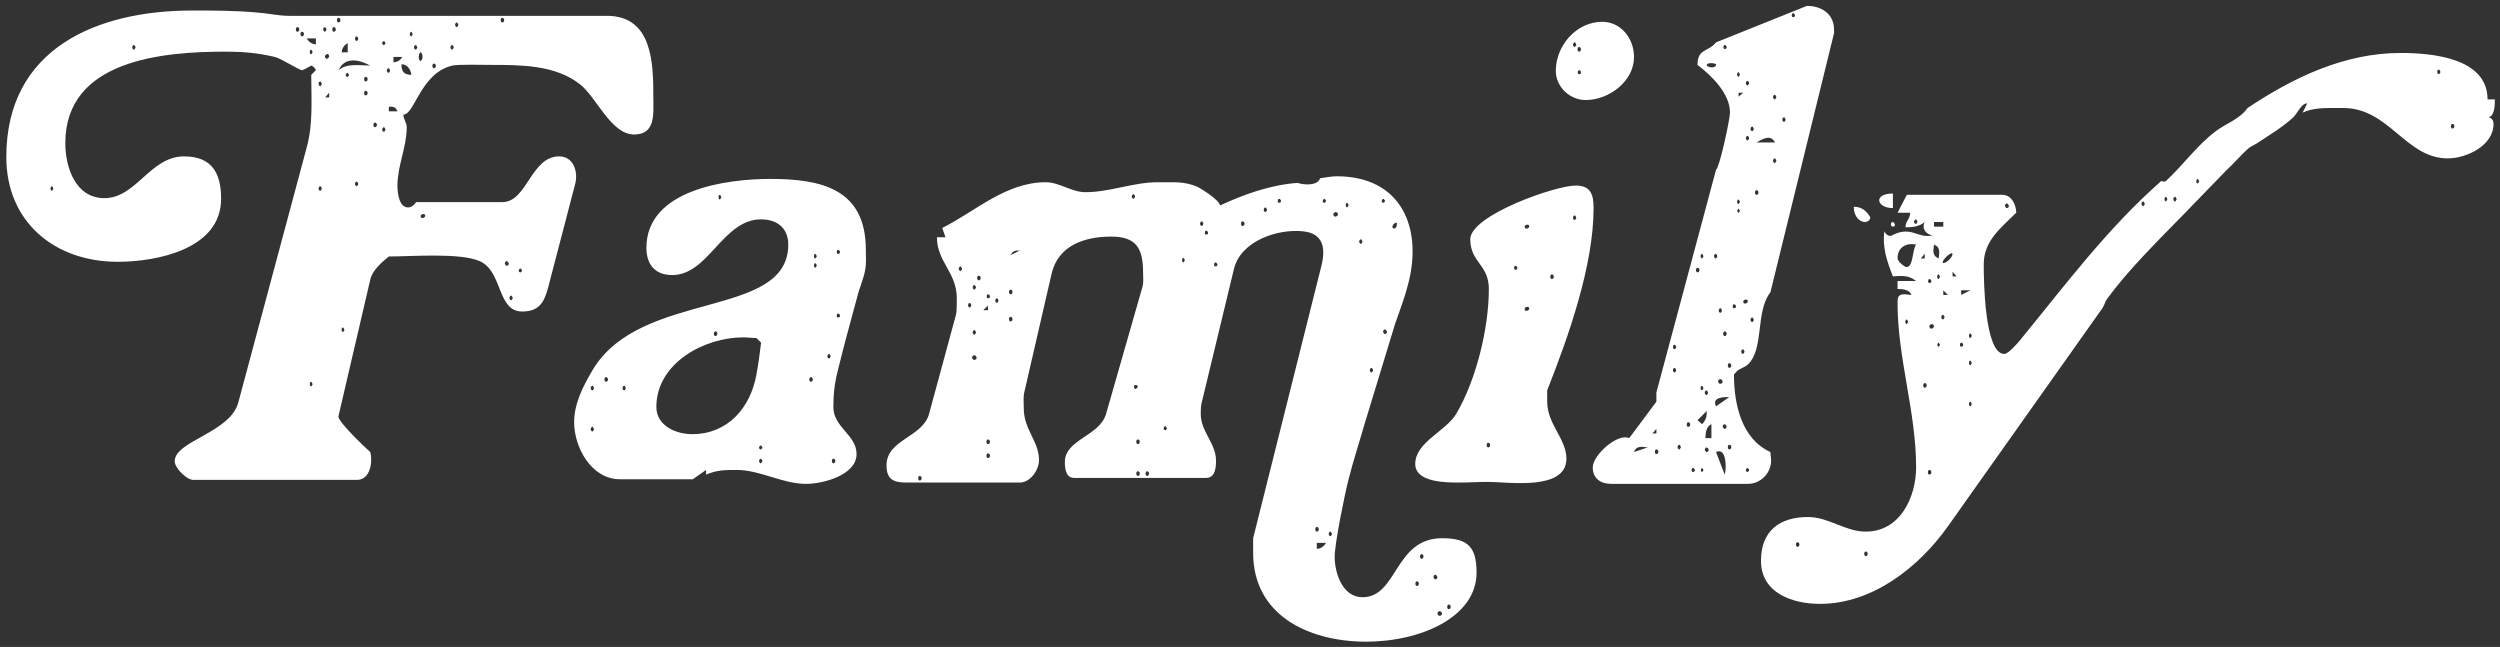 <svg width="313" height="81" viewBox="0 0 313 81" fill="none" xmlns="http://www.w3.org/2000/svg">
<rect x="0" y="0" width="313" height="81" fill="#333333" stroke="none"/>
<path d="M46.357 56.597C46.689 57.842 46.357 60.083 44.697 60.083H24.196C23.366 60.083 21.872 58.589 21.872 57.759C21.872 55.186 28.844 54.19 29.84 50.372L38.389 18.5C39.219 15.512 38.97 12.441 38.97 9.37L39.551 8.789C39.468 8.54 39.219 8.291 38.97 8.208C38.804 8.291 37.974 8.789 37.808 8.789C37.476 8.789 35.152 7.295 34.405 7.129C32.33 6.631 30.421 6.465 28.263 6.465C20.461 6.465 8.177 7.461 8.177 17.919C8.177 20.907 9.422 24.808 13.074 24.808C17.058 24.808 18.801 19.579 23.034 19.579C26.52 19.579 27.682 21.654 27.682 24.891C27.682 31.199 19.631 32.776 14.734 32.776C6.849 32.776 0.79 27.796 0.79 19.662C0.79 6.05 12.161 1.319 24.03 1.319C26.769 1.319 29.425 1.319 32.164 1.568C33.492 1.651 34.903 1.983 36.148 1.983H75.988C81.715 1.983 81.798 7.959 81.798 12.192C81.798 14.184 82.13 16.84 79.391 16.84C76.486 16.84 74.66 12.109 72.585 10.532C69.514 8.125 65.198 8.125 61.463 8.125C60.467 8.125 57.396 8.042 56.649 8.208C52.665 9.121 51.918 14.35 50.507 14.35C50.507 14.931 50.922 15.346 50.922 15.927C50.922 18.417 49.76 20.741 49.76 23.231C49.76 24.061 49.926 25.97 51.088 25.97C51.503 25.97 51.918 25.638 52.084 25.306H62.874C66.028 25.306 66.443 19.579 70.012 19.579C71.838 19.579 72.419 21.571 72.004 23.065L68.601 36.096C68.103 37.922 67.439 39.001 65.364 39.001C62.21 39.001 62.957 33.938 60.052 32.693C57.562 31.614 51.586 32.112 48.681 32.112C47.768 32.859 46.606 33.855 46.357 35.017L42.373 52.115C42.207 52.696 45.776 56.099 46.357 56.597ZM46.357 8.208C44.946 7.461 43.203 7.046 42.373 8.789C43.452 7.876 45.029 8.208 46.357 8.208ZM50.258 8.042C50.258 8.955 50.59 9.37 51.503 9.37C51.42 8.706 51.005 8.042 50.258 8.042ZM43.535 5.386C43.12 5.635 42.788 6.05 42.788 6.548H43.535V5.386ZM38.389 4.805C38.638 5.22 39.053 5.552 39.551 5.552V4.805H38.389ZM49.262 7.129V7.793C49.677 7.793 50.175 7.544 50.341 7.129H49.262ZM48.681 13.354V13.935H49.76C49.511 13.354 49.262 13.354 48.681 13.354ZM52.665 6.548H52.582C52.416 6.88 52.333 7.295 52.582 7.627C52.997 7.627 52.997 6.714 52.665 6.548ZM41.211 7.129C41.211 6.299 40.215 7.129 40.962 7.378C41.045 7.295 41.128 7.212 41.211 7.129ZM53.246 27.049C53.246 26.634 52.665 26.8 52.665 27.049C52.665 27.464 53.163 27.298 53.246 27.049ZM63.455 32.693C63.289 32.693 63.206 32.859 63.206 33.025L63.372 33.274C63.787 33.274 63.787 32.859 63.455 32.693ZM45.776 9.619C45.527 9.619 45.527 10.2 45.776 10.2C46.108 10.2 46.108 9.619 45.776 9.619ZM37.808 3.975C37.559 3.975 37.559 4.556 37.808 4.556C38.14 4.556 38.14 3.975 37.808 3.975ZM37.227 3.394C36.978 3.394 36.978 3.975 37.227 3.975C37.559 3.975 37.559 3.394 37.227 3.394ZM41.792 3.394C41.543 3.394 41.543 3.975 41.792 3.975C42.124 3.975 42.124 3.394 41.792 3.394ZM42.373 2.232C42.124 2.232 42.124 2.813 42.373 2.813C42.705 2.813 42.705 2.232 42.373 2.232ZM62.874 2.232C62.625 2.232 62.625 2.813 62.874 2.813C63.206 2.813 63.206 2.232 62.874 2.232ZM54.325 7.959C54.076 7.959 54.076 8.54 54.325 8.54C54.657 8.54 54.657 7.959 54.325 7.959ZM46.938 15.346C46.689 15.346 46.689 15.927 46.938 15.927C47.27 15.927 47.27 15.346 46.938 15.346ZM45.776 11.362C45.527 11.362 45.527 11.943 45.776 11.943C46.108 11.943 46.108 11.362 45.776 11.362ZM52.084 5.635C51.752 5.635 51.752 6.216 52.084 6.216L52.25 5.967C52.25 5.884 52.167 5.718 52.084 5.635ZM40.713 3.394C40.381 3.394 40.381 3.975 40.713 3.975L40.879 3.726C40.879 3.643 40.796 3.477 40.713 3.394ZM44.697 4.556C44.365 4.556 44.365 5.137 44.697 5.137L44.863 4.888C44.863 4.805 44.78 4.639 44.697 4.556ZM40.132 23.314C39.8 23.314 39.8 23.895 40.132 23.895L40.298 23.646C40.298 23.563 40.215 23.397 40.132 23.314ZM64.036 37.009C63.704 37.009 63.704 37.59 64.036 37.59L64.202 37.341C64.202 37.258 64.119 37.092 64.036 37.009ZM57.23 2.813C56.898 2.813 56.898 3.394 57.23 3.394L57.396 3.145C57.396 3.062 57.313 2.896 57.23 2.813ZM48.681 8.54C48.349 8.54 48.349 9.121 48.681 9.121L48.847 8.872C48.847 8.789 48.764 8.623 48.681 8.54ZM56.649 5.635C56.317 5.635 56.317 6.216 56.649 6.216L56.815 5.967C56.815 5.884 56.732 5.718 56.649 5.635ZM48.1 15.927C47.768 15.927 47.768 16.508 48.1 16.508L48.266 16.259C48.266 16.176 48.183 16.01 48.1 15.927ZM44.697 22.733C44.365 22.733 44.365 23.314 44.697 23.314L44.863 23.065C44.863 22.982 44.78 22.816 44.697 22.733ZM40.132 10.2C39.8 10.2 39.8 10.781 40.132 10.781L40.298 10.532C40.298 10.449 40.215 10.283 40.132 10.2ZM16.809 5.635C16.477 5.635 16.477 6.216 16.809 6.216L16.975 5.967C16.975 5.884 16.892 5.718 16.809 5.635ZM48.1 5.137C47.851 5.137 47.685 5.635 48.1 5.635C48.183 5.552 48.266 5.469 48.266 5.386L48.1 5.137ZM65.198 33.606C64.949 33.606 64.783 34.104 65.198 34.104C65.281 34.021 65.364 33.938 65.364 33.855L65.198 33.606ZM43.535 9.121C43.286 9.121 43.12 9.619 43.535 9.619C43.618 9.536 43.701 9.453 43.701 9.37L43.535 9.121ZM51.503 3.975C51.254 3.975 51.254 4.556 51.503 4.556L51.669 4.307C51.669 4.224 51.586 4.058 51.503 3.975ZM6.517 23.314C6.268 23.314 6.268 23.895 6.517 23.895L6.683 23.646C6.683 23.563 6.6 23.397 6.517 23.314ZM38.97 6.216C38.721 6.216 38.721 6.797 38.97 6.797L39.136 6.548C39.136 6.465 39.053 6.299 38.97 6.216ZM42.954 40.993C42.705 40.993 42.705 41.574 42.954 41.574L43.12 41.325C43.12 41.242 43.037 41.076 42.954 40.993ZM38.97 47.799C38.721 47.799 38.721 48.38 38.97 48.38L39.136 48.131C39.136 48.048 39.053 47.882 38.97 47.799ZM41.211 11.611L40.713 12.192H41.211V11.611ZM86.74 60H77.61C74.041 60 71.883 56.016 71.883 52.862C71.883 50.455 73.045 48.297 74.207 46.305C80.266 36.179 98.692 39.997 98.692 30.618C98.692 28.543 97.281 27.464 95.289 27.464C90.475 27.464 88.732 34.436 84.167 34.436C82.009 34.436 80.93 33.108 80.93 31.033C80.93 23.729 90.973 22.401 96.451 22.401C102.842 22.401 108.403 23.646 108.403 31.282C108.403 32.112 108.486 32.942 108.32 33.772C108.154 34.851 107.573 36.096 107.324 37.175C106.494 40.246 105.664 43.234 104.917 46.305C104.502 47.882 104.336 49.293 104.336 50.953C104.336 53.526 107.241 54.439 107.241 56.846C107.241 59.502 103.008 60.581 100.933 60.581C97.945 60.581 95.206 58.838 92.218 58.838C90.724 58.838 89.811 58.838 88.4 59.419V58.838L86.74 60ZM95.289 57.427C94.957 57.427 94.957 58.008 95.289 58.008L95.455 57.759C95.455 57.676 95.372 57.51 95.289 57.427ZM104.336 57.427C104.087 57.427 104.087 58.008 104.336 58.008C104.668 58.008 104.668 57.427 104.336 57.427ZM95.289 55.767C95.04 55.767 94.874 56.265 95.289 56.265C95.372 56.182 95.455 56.099 95.455 56.016L95.289 55.767ZM94.708 42.321C94.127 42.321 93.629 42.238 93.048 42.238C88.151 42.238 82.175 45.475 82.175 50.953C82.175 53.277 84.582 54.356 86.657 54.356C91.139 54.356 93.961 51.036 94.708 46.886C94.957 45.558 95.123 44.23 95.289 42.902L94.708 42.321ZM74.207 53.443C73.875 53.443 73.875 54.024 74.207 54.024L74.373 53.775C74.373 53.692 74.29 53.526 74.207 53.443ZM74.207 48.297C73.875 48.297 73.875 48.878 74.207 48.878L74.373 48.629C74.373 48.546 74.29 48.38 74.207 48.297ZM78.191 48.297C77.859 48.297 77.859 48.878 78.191 48.878L78.357 48.629C78.357 48.546 78.274 48.38 78.191 48.297ZM75.867 47.218C75.618 47.218 75.618 47.799 75.867 47.799C76.199 47.799 76.199 47.218 75.867 47.218ZM101.514 47.218C101.265 47.218 101.265 47.799 101.514 47.799C101.846 47.799 101.846 47.218 101.514 47.218ZM103.838 44.313C103.506 44.313 103.506 44.894 103.838 44.894L104.004 44.645C104.004 44.562 103.921 44.396 103.838 44.313ZM89.562 41.491C89.313 41.491 89.313 42.072 89.562 42.072C89.894 42.072 89.894 41.491 89.562 41.491ZM104.917 39.25C104.751 39.25 104.668 39.748 104.917 39.748C105.332 39.748 105.166 39.25 104.917 39.25ZM102.095 32.942C101.846 32.942 101.846 33.523 102.095 33.523L102.261 33.274C102.261 33.191 102.178 33.025 102.095 32.942ZM102.095 31.78C101.846 31.78 101.846 32.361 102.095 32.361L102.261 32.112C102.261 32.029 102.178 31.863 102.095 31.78ZM104.917 31.282C104.751 31.282 104.668 31.78 104.917 31.78C105.332 31.78 105.166 31.282 104.917 31.282ZM90.143 24.393C89.894 24.393 89.894 24.974 90.143 24.974L90.309 24.725C90.309 24.642 90.226 24.476 90.143 24.393ZM165.276 22.318C165.94 22.235 166.687 22.069 167.351 22.069C175.402 22.069 178.141 28.46 176.315 35.515C175.9 37.175 175.236 38.918 174.655 40.578C173.41 44.728 172.082 48.961 170.837 53.111C170.173 55.435 169.426 57.676 168.845 60C168.347 61.909 167.102 68.051 167.102 69.711C167.102 71.786 168.098 74.774 170.588 74.774C174.987 74.774 174.572 67.387 180.548 67.387C183.785 67.387 184.864 68.466 184.864 71.703C184.864 77.264 177.809 80.418 170.754 80.335C163.782 80.252 156.893 77.015 156.893 69.213C156.893 69.047 156.893 67.47 156.893 67.387L165.442 33.274C166.023 30.95 165.608 29.207 163.118 28.958C159.881 28.626 155.316 30.203 154.486 33.689L150.502 50.206C150.336 50.704 150.336 51.368 150.336 51.866C150.336 54.024 152.245 55.518 152.245 57.676C152.245 58.506 152.162 59.834 151 59.834H134.483C133.404 59.834 133.321 58.589 133.321 57.842C133.321 55.02 137.637 54.605 138.467 51.866L143.032 35.93C143.198 35.349 143.115 34.768 143.115 34.187C143.115 31.199 142.368 29.622 139.131 29.622C135.811 29.622 132.491 30.701 131.661 34.27L128.258 49.044C128.092 49.625 128.175 50.538 128.175 51.119C128.175 53.775 130.084 55.269 130.084 57.593C130.084 58.838 129.005 60.415 127.677 60.415H113.484C111.824 60.415 110.994 60 110.994 58.257C110.994 55.02 115.476 54.771 116.306 51.866L119.709 39.333C119.792 39.084 119.792 37.673 119.792 37.341C119.792 34.104 117.302 32.776 117.302 29.705H118.381L117.966 28.543C122.116 26.468 125.934 22.816 130.914 22.816C132.657 22.816 134.151 24.061 135.894 24.061C138.965 24.061 141.87 22.816 144.941 22.816H146.933C147.929 22.816 149.008 22.982 149.921 23.397C150.585 23.729 152.66 25.057 152.743 25.721C155.814 24.31 159.051 23.148 162.454 22.899C163.201 23.148 164.944 23.314 165.276 22.318ZM164.861 67.968V68.715C165.359 68.715 165.774 68.383 166.023 67.968H164.861ZM180.299 76.517C179.801 76.517 179.967 77.098 180.216 77.098C180.631 77.098 180.631 76.683 180.299 76.517ZM173.41 41.242C173.244 41.242 173.161 41.408 173.161 41.574L173.327 41.823C173.742 41.823 173.742 41.408 173.41 41.242ZM179.718 71.952C179.552 71.952 179.469 72.118 179.469 72.284L179.635 72.533C180.05 72.533 180.05 72.118 179.718 71.952ZM177.394 72.782C177.145 72.782 177.145 73.363 177.394 73.363C177.726 73.363 177.726 72.782 177.394 72.782ZM164.861 65.976C164.612 65.976 164.612 66.557 164.861 66.557C165.193 66.557 165.193 65.976 164.861 65.976ZM177.975 69.379C177.726 69.379 177.726 69.96 177.975 69.96C178.307 69.96 178.307 69.379 177.975 69.379ZM181.378 75.687C181.129 75.687 181.129 76.268 181.378 76.268C181.71 76.268 181.71 75.687 181.378 75.687ZM171.75 46.056C171.418 46.056 171.418 46.637 171.75 46.637L171.916 46.388C171.916 46.305 171.833 46.139 171.75 46.056ZM166.604 66.557C166.272 66.557 166.272 67.138 166.604 67.138L166.77 66.889C166.77 66.806 166.687 66.64 166.604 66.557ZM174.904 27.962L174.821 27.879C174.572 27.879 174.074 28.377 174.489 28.626C174.821 28.626 174.904 28.211 174.904 27.962ZM122.033 44.479C121.535 44.479 121.701 45.06 121.95 45.06C122.365 45.06 122.365 44.645 122.033 44.479ZM167.517 26.883C167.517 26.385 166.936 26.551 166.936 26.8C166.936 27.215 167.351 27.215 167.517 26.883ZM142.451 48.463C142.451 48.131 142.036 48.131 141.953 48.38C141.953 48.546 142.036 48.629 142.202 48.712C142.285 48.629 142.368 48.546 142.451 48.463ZM126.515 39.665C126.266 39.665 126.266 40.246 126.515 40.246C126.847 40.246 126.847 39.665 126.515 39.665ZM142.451 59.004C142.202 59.004 142.202 59.585 142.451 59.585C142.783 59.585 142.783 59.004 142.451 59.004ZM123.693 56.763C123.444 56.763 123.444 57.344 123.693 57.344C124.025 57.344 124.025 56.763 123.693 56.763ZM123.693 55.02C123.444 55.02 123.444 55.601 123.693 55.601C124.025 55.601 124.025 55.02 123.693 55.02ZM126.515 36.262C126.266 36.262 126.266 36.843 126.515 36.843C126.847 36.843 126.847 36.262 126.515 36.262ZM143.613 59.004C143.364 59.004 143.364 59.585 143.613 59.585C143.945 59.585 143.945 59.004 143.613 59.004ZM142.451 55.02C142.202 55.02 142.202 55.601 142.451 55.601C142.783 55.601 142.783 55.02 142.451 55.02ZM122.531 34.519C122.282 34.519 122.282 35.1 122.531 35.1C122.863 35.1 122.863 34.519 122.531 34.519ZM115.144 59.585C114.895 59.585 114.895 60.166 115.144 60.166C115.476 60.166 115.476 59.585 115.144 59.585ZM155.565 27.713C155.316 27.713 155.316 28.294 155.565 28.294C155.897 28.294 155.897 27.713 155.565 27.713ZM127.677 31.365C127.096 31.365 126.847 31.365 126.515 31.946L127.677 31.365ZM158.47 25.97C158.138 25.97 158.138 26.551 158.47 26.551L158.636 26.302C158.636 26.219 158.553 26.053 158.47 25.97ZM141.953 24.31C141.621 24.31 141.621 24.891 141.953 24.891L142.119 24.642C142.119 24.559 142.036 24.393 141.953 24.31ZM122.033 41.325C121.701 41.325 121.701 41.906 122.033 41.906L122.199 41.657C122.199 41.574 122.116 41.408 122.033 41.325ZM122.033 35.681C121.701 35.681 121.701 36.262 122.033 36.262L122.199 36.013C122.199 35.93 122.116 35.764 122.033 35.681ZM120.29 33.357C119.958 33.357 119.958 33.938 120.29 33.938L120.456 33.689C120.456 33.606 120.373 33.44 120.29 33.357ZM121.452 37.922C121.12 37.922 121.12 38.503 121.452 38.503L121.618 38.254C121.618 38.171 121.535 38.005 121.452 37.922ZM124.855 37.341C124.523 37.341 124.523 37.922 124.855 37.922L125.021 37.673C125.021 37.59 124.938 37.424 124.855 37.341ZM170.422 29.954C170.09 29.954 170.09 30.535 170.422 30.535L170.588 30.286C170.588 30.203 170.505 30.037 170.422 29.954ZM150.502 27.713C150.17 27.713 150.17 28.294 150.502 28.294L150.668 28.045C150.668 27.962 150.585 27.796 150.502 27.713ZM123.693 38.254L123.112 38.835H123.693V38.254ZM160.13 24.891C159.964 24.891 159.881 25.389 160.13 25.389C160.545 25.389 160.379 24.891 160.13 24.891ZM123.693 36.843C123.527 36.843 123.444 37.341 123.693 37.341C124.108 37.341 123.942 36.843 123.693 36.843ZM152.162 32.859C151.996 32.859 151.913 33.357 152.162 33.357C152.577 33.357 152.411 32.859 152.162 32.859ZM151 28.875C150.834 28.875 150.751 29.373 151 29.373C151.415 29.373 151.249 28.875 151 28.875ZM165.857 24.891C165.608 24.891 165.442 25.389 165.857 25.389C165.94 25.306 166.023 25.223 166.023 25.14L165.857 24.891ZM173.244 24.891C172.995 24.891 172.829 25.389 173.244 25.389C173.327 25.306 173.41 25.223 173.41 25.14L173.244 24.891ZM145.937 53.36C145.688 53.36 145.522 53.858 145.937 53.858C146.02 53.775 146.103 53.692 146.103 53.609L145.937 53.36ZM168.679 25.389C168.43 25.389 168.43 25.97 168.679 25.97L168.845 25.721C168.845 25.638 168.762 25.472 168.679 25.389ZM148.178 32.278C147.929 32.278 147.929 32.859 148.178 32.859L148.344 32.61C148.344 32.527 148.261 32.361 148.178 32.278ZM193.707 48.878V50.289C193.707 53.111 196.114 54.937 196.114 57.427C196.114 61.494 188.81 60.332 186.32 60.332C185.075 60.332 183.913 60.415 182.668 60.415C181.091 60.415 177.19 60.415 177.19 58.091C177.19 55.352 181.008 54.024 182.336 51.783C184.826 47.55 186.403 41.076 186.403 36.179C186.403 33.108 184.079 32.859 184.079 29.954C184.079 26.966 194.703 23.231 197.276 23.231C199.185 23.231 199.517 24.393 199.517 26.053C199.517 33.274 196.363 42.155 193.707 48.878ZM194.786 8.872C194.786 5.718 197.359 2.73 200.596 2.73C203.003 2.73 204.58 4.888 204.58 7.129C204.58 10.2 201.426 12.524 198.521 12.524C196.529 12.524 194.786 10.864 194.786 8.872ZM191.466 38.669C191.466 38.254 190.885 38.42 190.885 38.669C190.885 39.084 191.383 38.918 191.466 38.669ZM191.466 28.377C191.466 27.962 190.885 28.128 190.885 28.377C190.885 28.792 191.383 28.626 191.466 28.377ZM186.32 55.435C186.071 55.435 186.071 56.016 186.32 56.016C186.652 56.016 186.652 55.435 186.32 55.435ZM194.288 34.353C194.039 34.353 194.039 34.934 194.288 34.934C194.62 34.934 194.62 34.353 194.288 34.353ZM197.691 5.884C197.442 5.884 197.442 6.465 197.691 6.465C198.023 6.465 198.023 5.884 197.691 5.884ZM197.193 5.303C196.861 5.303 196.861 5.884 197.193 5.884L197.359 5.635C197.359 5.552 197.276 5.386 197.193 5.303ZM197.193 26.966C196.861 26.966 196.861 27.547 197.193 27.547L197.359 27.298C197.359 27.215 197.276 27.049 197.193 26.966ZM189.723 33.274C189.557 33.274 189.474 33.772 189.723 33.772C190.138 33.772 189.972 33.274 189.723 33.274ZM197.691 8.789C197.525 8.789 197.442 9.287 197.691 9.287C198.106 9.287 197.94 8.789 197.691 8.789ZM221.657 56.597C221.657 56.929 221.74 57.344 221.74 57.676C221.74 59.253 220.412 60.581 218.835 60.581H201.737C200.409 60.581 199.413 59.917 199.413 58.506C199.413 57.012 202.484 54.19 203.978 54.854L207.381 50.289C207.381 50.206 207.381 49.21 207.381 49.127L214.851 21.239C215.266 21.073 216.594 14.931 216.594 14.101C216.594 11.694 214.27 9.453 212.527 8.125C212.527 6.05 213.855 6.548 214.851 5.303L226.222 0.738C228.048 0.738 229.625 1.734 229.625 3.726C229.625 3.809 229.625 4.058 229.625 4.141L221.657 36.594C219.748 39.001 220.91 43.649 218.835 45.641C218.42 45.973 218.088 46.056 217.673 46.305C217.507 46.388 217.258 46.72 217.092 46.886C217.092 50.538 218.005 54.937 221.657 56.597ZM214.851 56.597L215.93 59.419C216.179 58.755 216.179 55.933 214.851 56.597ZM214.27 53.111C213.606 53.36 213.523 54.273 213.523 54.854H214.27V53.111ZM222.238 17.836C221.657 16.757 220.661 17.421 219.914 17.836H222.238ZM216.511 49.708C215.847 49.708 214.27 49.708 214.851 50.87L216.511 49.708ZM212.527 52.613L213.108 53.111C213.606 52.53 213.689 52.198 213.689 51.451L212.527 52.613ZM214.851 8.125C214.934 7.876 213.689 7.793 213.689 8.125C213.689 8.457 214.768 8.623 214.851 8.125ZM206.302 56.016C205.555 55.933 204.891 55.767 204.559 56.597L206.302 56.016ZM215.432 47.467C214.934 47.467 215.1 48.048 215.349 48.048C215.764 48.048 215.764 47.633 215.432 47.467ZM218.835 37.756C218.835 37.341 218.254 37.507 218.254 37.756C218.254 38.171 218.752 38.005 218.835 37.756ZM215.93 53.111C215.764 53.111 215.681 53.277 215.681 53.443L215.847 53.692C216.262 53.692 216.262 53.277 215.93 53.111ZM213.689 56.016C213.523 56.016 213.44 56.182 213.44 56.348L213.606 56.597C214.021 56.597 214.021 56.182 213.689 56.016ZM211.365 52.862C211.116 52.862 211.116 53.443 211.365 53.443C211.697 53.443 211.697 52.862 211.365 52.862ZM207.381 56.265C207.132 56.265 207.132 56.846 207.381 56.846C207.713 56.846 207.713 56.265 207.381 56.265ZM212.527 33.523C212.278 33.523 212.278 34.104 212.527 34.104C212.859 34.104 212.859 33.523 212.527 33.523ZM216.511 45.475C216.262 45.475 216.262 46.056 216.511 46.056C216.843 46.056 216.843 45.475 216.511 45.475ZM216.511 55.684C216.262 55.684 216.262 56.265 216.511 56.265C216.843 56.265 216.843 55.684 216.511 55.684ZM219.914 23.812C219.665 23.812 219.665 24.393 219.914 24.393C220.246 24.393 220.246 23.812 219.914 23.812ZM215.93 41.491C215.681 41.491 215.681 42.072 215.93 42.072C216.262 42.072 216.262 41.491 215.93 41.491ZM219.416 39.748C219.084 39.748 219.084 40.329 219.416 40.329L219.582 40.08C219.582 39.997 219.499 39.831 219.416 39.748ZM219.416 15.844C219.084 15.844 219.084 16.425 219.416 16.425L219.582 16.176C219.582 16.093 219.499 15.927 219.416 15.844ZM215.432 38.586C215.1 38.586 215.1 39.167 215.432 39.167L215.598 38.918C215.598 38.835 215.515 38.669 215.432 38.586ZM223.4 14.682C223.068 14.682 223.068 15.263 223.4 15.263L223.566 15.014C223.566 14.931 223.483 14.765 223.4 14.682ZM218.835 10.117C218.503 10.117 218.503 10.698 218.835 10.698L219.001 10.449C219.001 10.366 218.918 10.2 218.835 10.117ZM218.835 17.006C218.503 17.006 218.503 17.587 218.835 17.587L219.001 17.338C219.001 17.255 218.918 17.089 218.835 17.006ZM222.238 11.86C221.906 11.86 221.906 12.441 222.238 12.441L222.404 12.192C222.404 12.109 222.321 11.943 222.238 11.86ZM213.689 48.878C213.357 48.878 213.357 49.459 213.689 49.459L213.855 49.21C213.855 49.127 213.772 48.961 213.689 48.878ZM222.238 19.828C221.906 19.828 221.906 20.409 222.238 20.409L222.404 20.16C222.404 20.077 222.321 19.911 222.238 19.828ZM214.851 31.78C214.519 31.78 214.519 32.361 214.851 32.361L215.017 32.112C215.017 32.029 214.934 31.863 214.851 31.78ZM209.705 46.056C209.373 46.056 209.373 46.637 209.705 46.637L209.871 46.388C209.871 46.305 209.788 46.139 209.705 46.056ZM210.286 55.684C209.954 55.684 209.954 56.265 210.286 56.265L210.452 56.016C210.452 55.933 210.369 55.767 210.286 55.684ZM218.254 43.732C217.922 43.732 217.922 44.313 218.254 44.313L218.42 44.064C218.42 43.981 218.337 43.815 218.254 43.732ZM209.705 43.151C209.373 43.151 209.373 43.732 209.705 43.732L209.871 43.483C209.871 43.4 209.788 43.234 209.705 43.151ZM217.092 38.088C216.926 38.088 216.843 38.586 217.092 38.586C217.507 38.586 217.341 38.088 217.092 38.088ZM211.946 58.589C211.78 58.589 211.697 59.087 211.946 59.087C212.361 59.087 212.195 58.589 211.946 58.589ZM224.479 1.651C224.313 1.651 224.23 2.149 224.479 2.149C224.894 2.149 224.728 1.651 224.479 1.651ZM215.93 5.635C215.764 5.635 215.681 6.133 215.93 6.133C216.345 6.133 216.179 5.635 215.93 5.635ZM218.835 58.589C218.586 58.589 218.42 59.087 218.835 59.087C218.918 59.004 219.001 58.921 219.001 58.838L218.835 58.589ZM213.108 31.78C212.859 31.78 212.859 32.361 213.108 32.361L213.274 32.112C213.274 32.029 213.191 31.863 213.108 31.78ZM213.108 48.297C212.859 48.297 212.859 48.878 213.108 48.878L213.274 48.629C213.274 48.546 213.191 48.38 213.108 48.297ZM217.673 24.974C217.424 24.974 217.424 25.555 217.673 25.555L217.839 25.306C217.839 25.223 217.756 25.057 217.673 24.974ZM217.673 9.038C217.424 9.038 217.424 9.619 217.673 9.619L217.839 9.37C217.839 9.287 217.756 9.121 217.673 9.038ZM207.381 53.692L206.883 54.273H207.381V53.692ZM217.673 11.611V12.109L218.254 11.611H217.673ZM217.673 26.136C217.507 26.136 217.424 26.634 217.673 26.634C217.756 26.551 217.839 26.468 217.839 26.385L217.673 26.136ZM213.108 58.589C212.942 58.589 212.859 59.087 213.108 59.087C213.191 59.004 213.274 58.921 213.274 58.838L213.108 58.589ZM288.867 12.939C288.12 12.939 287.705 14.101 287.124 14.682C285.796 15.927 283.97 17.006 282.476 18.002C282.144 18.168 281.646 18.417 281.397 18.666C280.484 19.496 279.654 20.492 278.741 21.322C276.998 23.148 275.255 24.891 273.512 26.717C270.275 30.037 266.54 33.689 263.801 37.424C263.552 37.756 263.469 38.254 263.22 38.586L243.881 65.893C240.229 71.039 234.419 75.604 227.862 75.604C224.459 75.604 220.475 74.276 220.475 70.209C220.475 66.474 222.799 64.731 226.368 64.731C228.941 64.731 231.016 66.557 233.589 66.557C237.905 66.557 239.897 62.241 239.897 58.506C239.897 51.534 237.573 44.894 237.573 37.922C237.573 37.175 237.656 36.843 238.486 36.843C238.735 36.843 239.067 36.926 239.316 36.926C239.067 36.262 238.237 36.179 237.573 36.179V35.183H239.897C238.984 34.436 238.071 34.519 236.992 34.602C236.245 32.693 235.664 31.033 235.913 28.958C236.079 29.29 236.328 29.539 236.743 29.539C239.316 28.128 240.063 29.954 241.972 29.456C241.142 29.373 240.561 28.626 240.976 27.796C240.312 28.377 239.399 28.46 238.569 28.46C238.569 27.63 239.15 27.464 239.15 26.634H237.573L238.735 24.393H250.687C251.849 24.393 252.43 25.638 252.43 26.634C250.521 28.543 248.363 30.12 248.363 33.108C248.363 34.934 248.446 44.313 250.936 44.313C251.434 44.313 252.596 42.985 252.928 42.57C258.572 35.681 263.884 28.543 270.607 22.65C270.773 22.733 271.022 22.816 271.188 22.65C273.346 20.658 275.006 18.251 277.413 16.425C278.741 15.429 280.401 14.931 281.397 13.52C287.124 9.702 293.515 6.631 300.57 6.631C304.388 6.631 311.443 7.212 311.443 12.441H312.356C312.356 13.105 312.356 14.433 311.609 14.682C312.024 14.848 312.19 15.097 312.19 15.512C312.19 18.251 308.787 19.828 306.463 19.828C301.151 19.828 299.159 13.52 293.349 13.52H291.772C290.61 13.52 289.365 13.603 288.286 14.101L288.867 12.939ZM239.897 30.618C238.652 30.369 237.573 30.95 237.573 32.361C237.573 32.693 238.403 33.44 238.735 33.44C239.565 33.357 239.399 31.282 239.897 30.618ZM232.095 25.887C233.091 25.887 233.672 26.385 234.17 27.215C234.004 28.294 232.095 27.879 232.095 25.887ZM236.992 26.053C234.917 26.053 234.502 24.227 236.992 24.227V26.053ZM242.138 30.618C242.055 31.365 241.889 32.029 242.719 32.361C242.802 31.614 242.968 30.95 242.138 30.618ZM244.462 31.78L244.379 31.697C244.047 31.697 243.217 32.527 243.217 32.859L243.3 32.942C243.715 32.942 244.462 32.195 244.462 31.78ZM242.138 27.796V28.377H243.3V27.796H242.138ZM245.541 36.345V36.926L246.703 36.345H245.541ZM242.138 40.91C242.138 40.412 241.557 40.578 241.557 40.827C241.557 41.242 241.972 41.242 242.138 40.91ZM236.992 27.796C237.241 27.879 237.407 28.377 236.992 28.377C236.66 28.377 236.66 27.796 236.992 27.796ZM251.268 25.472C251.102 25.472 251.019 25.638 251.019 25.804L251.185 26.053C251.6 26.053 251.6 25.638 251.268 25.472ZM307.044 15.512C306.795 15.512 306.795 16.093 307.044 16.093C307.376 16.093 307.376 15.512 307.044 15.512ZM241.557 58.838C241.308 58.838 241.308 59.419 241.557 59.419C241.889 59.419 241.889 58.838 241.557 58.838ZM233.589 69.047C233.34 69.047 233.34 69.628 233.589 69.628C233.921 69.628 233.921 69.047 233.589 69.047ZM240.976 47.965C240.727 47.965 240.727 48.546 240.976 48.546C241.308 48.546 241.308 47.965 240.976 47.965ZM225.04 67.885C224.791 67.885 224.791 68.466 225.04 68.466C225.372 68.466 225.372 67.885 225.04 67.885ZM305.384 8.706C305.052 8.706 305.052 9.287 305.384 9.287L305.55 9.038C305.55 8.955 305.467 8.789 305.384 8.706ZM243.3 39.416C242.968 39.416 242.968 39.997 243.3 39.997L243.466 39.748C243.466 39.665 243.383 39.499 243.3 39.416ZM268.366 25.223C268.034 25.223 268.034 25.804 268.366 25.804L268.532 25.555C268.532 25.472 268.449 25.306 268.366 25.223ZM239.897 27.464C239.565 27.464 239.565 28.045 239.897 28.045L240.063 27.796C240.063 27.713 239.98 27.547 239.897 27.464ZM272.35 24.642C272.018 24.642 272.018 25.223 272.35 25.223L272.516 24.974C272.516 24.891 272.433 24.725 272.35 24.642ZM243.3 36.345V36.926H243.881L243.3 36.345ZM241.557 34.934C241.391 34.934 241.308 35.432 241.557 35.432C241.972 35.432 241.806 34.934 241.557 34.934ZM245.541 42.902C245.375 42.902 245.292 43.4 245.541 43.4C245.956 43.4 245.79 42.902 245.541 42.902ZM275.172 22.401C274.923 22.401 274.923 22.982 275.172 22.982L275.338 22.733C275.338 22.65 275.255 22.484 275.172 22.401ZM246.703 41.74C246.454 41.74 246.454 42.321 246.703 42.321L246.869 42.072C246.869 41.989 246.786 41.823 246.703 41.74ZM246.703 50.289C246.454 50.289 246.454 50.87 246.703 50.87L246.869 50.621C246.869 50.538 246.786 50.372 246.703 50.289ZM242.719 34.353C242.47 34.353 242.47 34.934 242.719 34.934L242.885 34.685C242.885 34.602 242.802 34.436 242.719 34.353ZM246.703 45.143C246.454 45.143 246.454 45.724 246.703 45.724L246.869 45.475C246.869 45.392 246.786 45.226 246.703 45.143ZM238.735 39.997C238.486 39.997 238.486 40.578 238.735 40.578L238.901 40.329C238.901 40.246 238.818 40.08 238.735 39.997ZM271.188 24.642C270.939 24.642 270.939 25.223 271.188 25.223L271.354 24.974C271.354 24.891 271.271 24.725 271.188 24.642ZM244.462 34.021V34.602H244.96L244.462 34.021ZM240.976 31.78L240.478 32.361H240.976V31.78ZM242.719 42.902C242.553 42.902 242.47 43.4 242.719 43.4C242.802 43.317 242.885 43.234 242.885 43.151L242.719 42.902Z" fill="white"/>
</svg>
